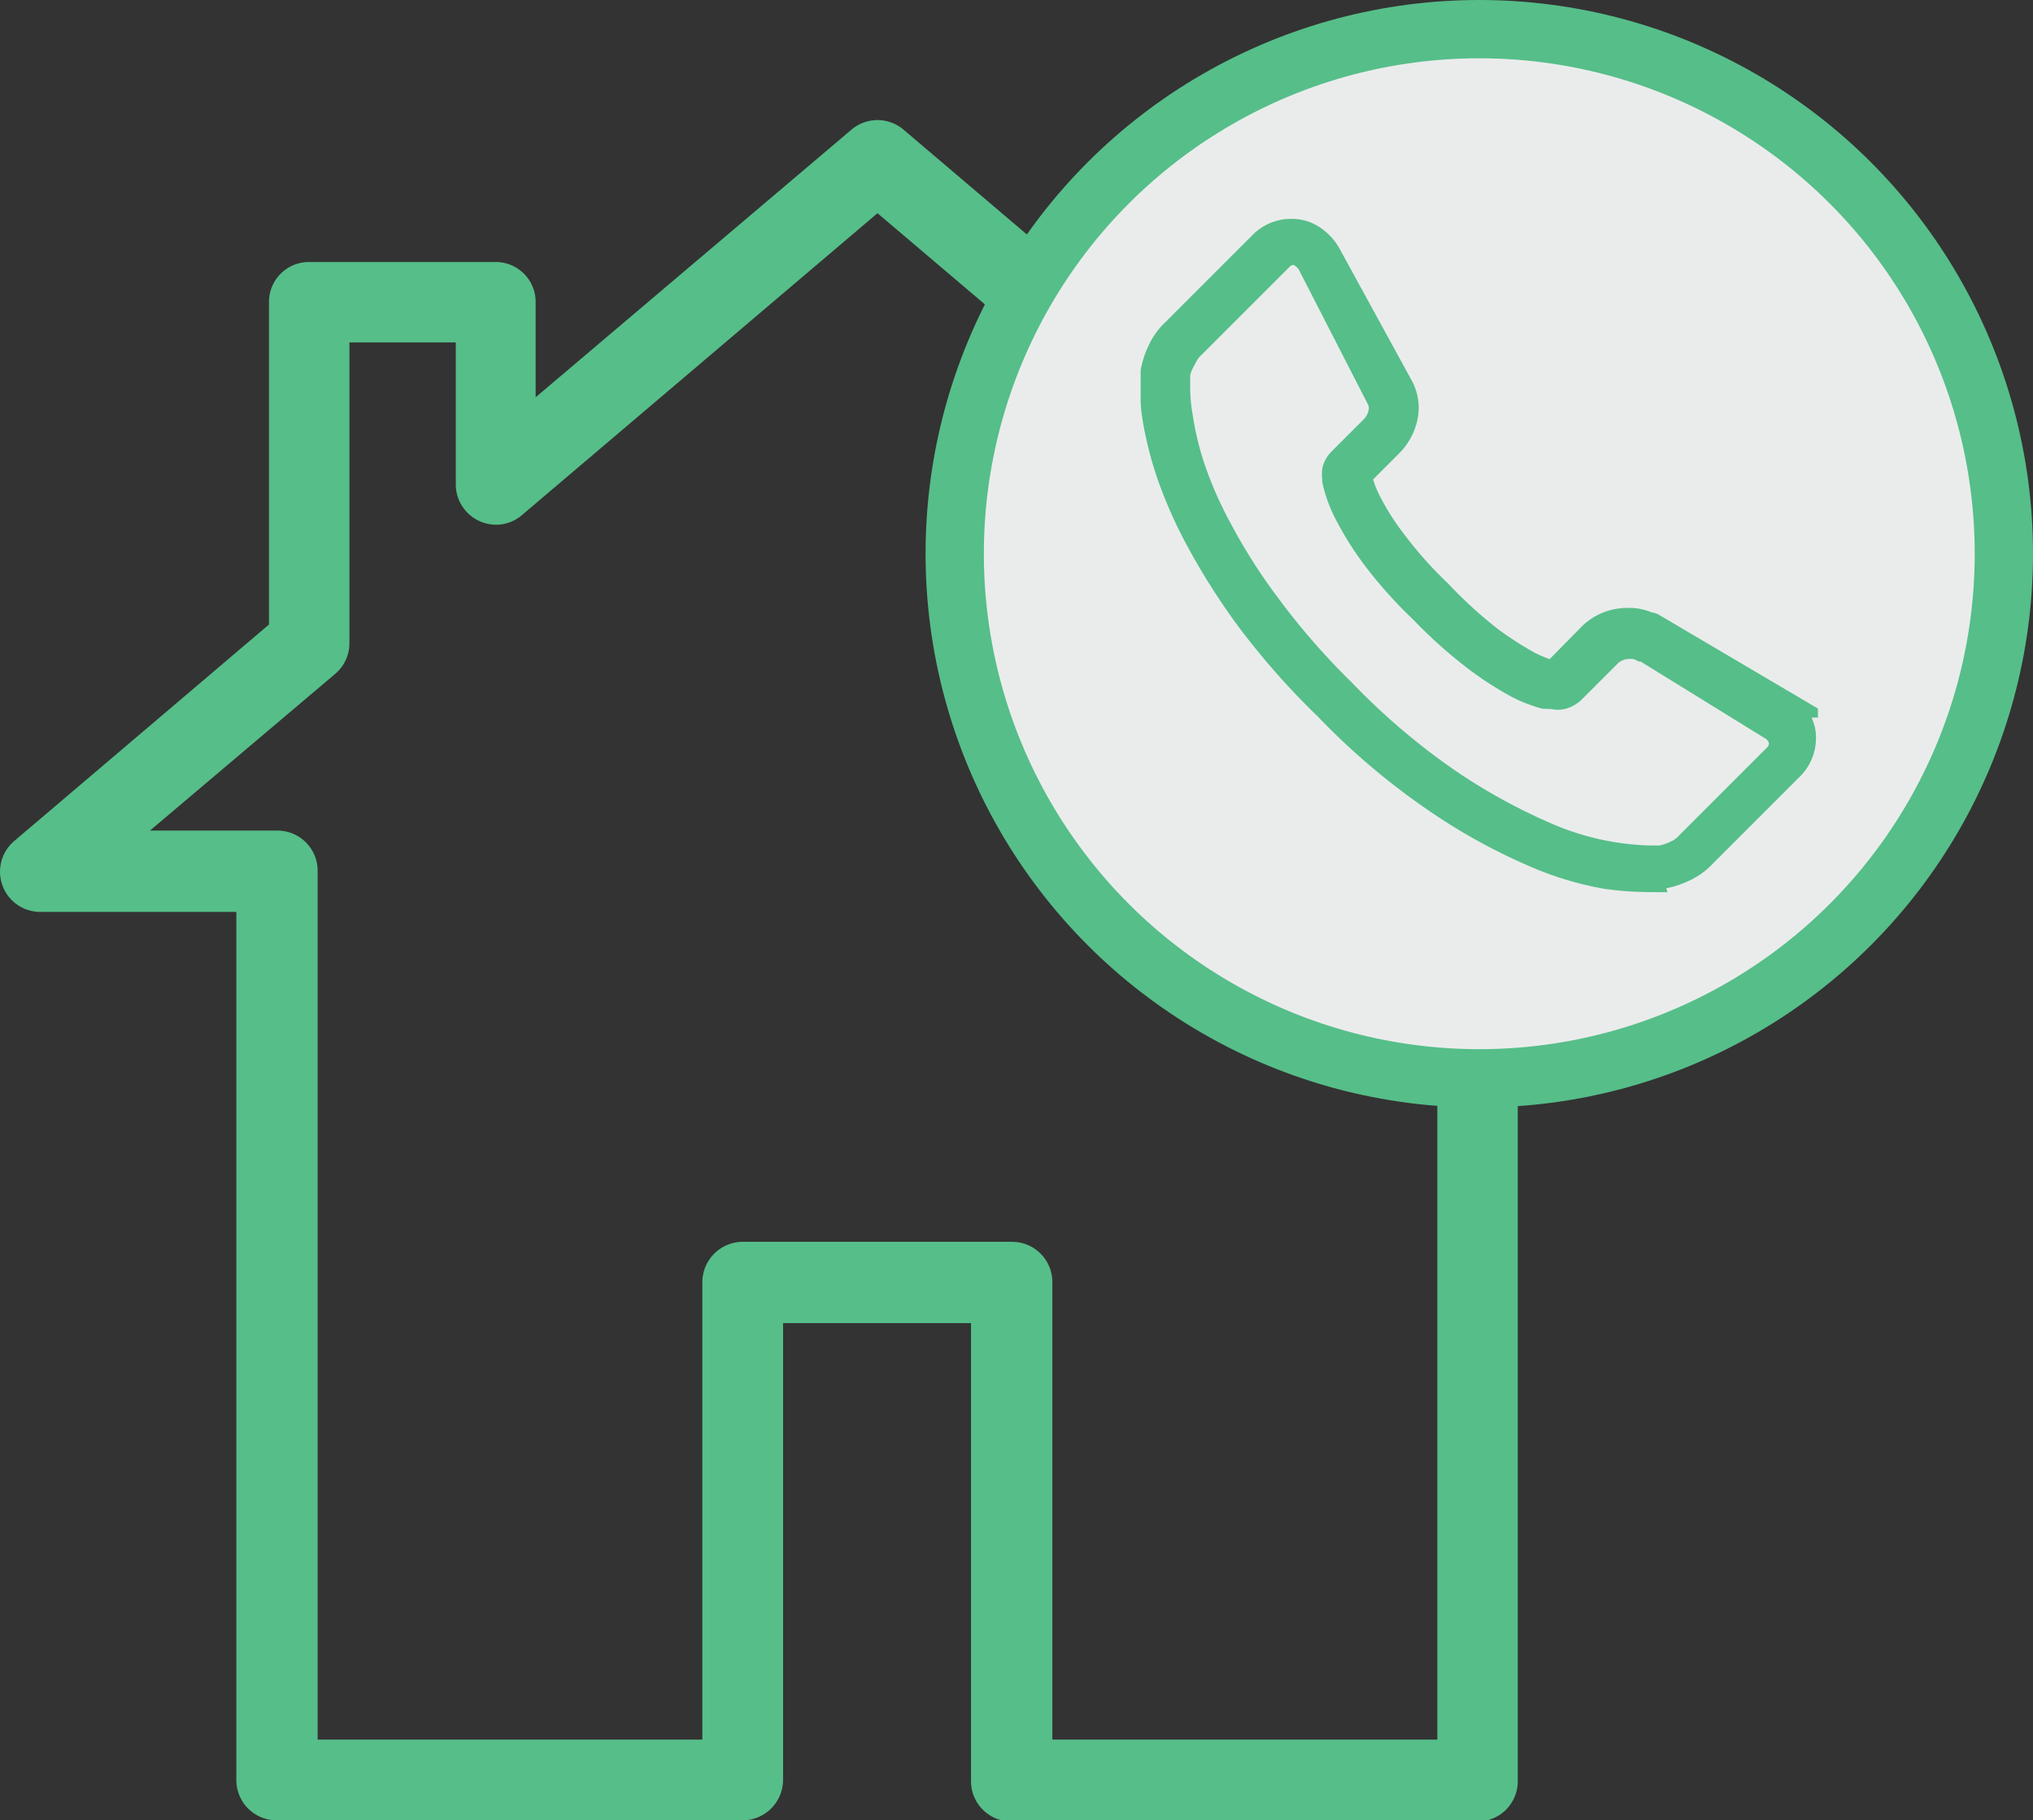 <svg xmlns="http://www.w3.org/2000/svg" xmlns:xlink="http://www.w3.org/1999/xlink" viewBox="0 0 69.76 62.46"><rect x="0" y="0" width="69.76" height="62.46" fill="#333333" stroke="none"/><defs><style>.cls-1,.cls-3,.cls-5{fill:none;}.cls-2{fill:#56be89;}.cls-3,.cls-5{stroke:#56be89;}.cls-3{stroke-miterlimit:10;}.cls-4{fill:#eaecec;}.cls-5{stroke-width:2px;}.cls-6{clip-path:url(#clip-path);}</style><clipPath id="clip-path"><rect class="cls-1" x="39.14" y="7.39" width="23.24" height="23.23"/></clipPath></defs><g id="Layer_2" data-name="Layer 2"><g id="Layer_1-2" data-name="Layer 1"><path class="cls-2" d="M35.61,60.19H49.82V29.91A.87.87,0,0,1,50.7,29h5.73L30.11,6.66,17.59,17.29a.86.86,0,0,1-.94.13.88.88,0,0,1-.51-.8V11.25H11.49V22.07a.87.87,0,0,1-.31.67L3.78,29H9.52a.88.88,0,0,1,.88.88V60.19H24.6V44a.89.89,0,0,1,.89-.89h9.24a.88.88,0,0,1,.88.89ZM50.7,62h-16a.88.88,0,0,1-.88-.88V44.9H26.37V61.08a.89.89,0,0,1-.88.88h-16a.88.88,0,0,1-.88-.88V30.79H1.38a.88.88,0,0,1-.57-1.55l8.92-7.58V10.37a.87.87,0,0,1,.88-.88H17a.87.87,0,0,1,.88.88v4.34L29.54,4.83a.88.88,0,0,1,1.14,0L59.41,29.24a.87.87,0,0,1,.25,1,.88.88,0,0,1-.83.58H51.58V61.08a.88.88,0,0,1-.88.88"/><path class="cls-3" d="M35.61,60.19H49.82V29.91A.87.87,0,0,1,50.7,29h5.73L30.11,6.66,17.59,17.29a.86.86,0,0,1-.94.13.88.88,0,0,1-.51-.8V11.25H11.49V22.07a.87.87,0,0,1-.31.67L3.78,29H9.52a.88.88,0,0,1,.88.88V60.19H24.6V44a.89.89,0,0,1,.89-.89h9.24a.88.88,0,0,1,.88.89ZM50.7,62h-16a.88.88,0,0,1-.88-.88V44.9H26.37V61.08a.89.89,0,0,1-.88.88h-16a.88.88,0,0,1-.88-.88V30.79H1.38a.88.88,0,0,1-.57-1.55l8.92-7.58V10.37a.87.87,0,0,1,.88-.88H17a.87.87,0,0,1,.88.88v4.34L29.54,4.83a.88.88,0,0,1,1.14,0L59.41,29.24a.87.87,0,0,1,.25,1,.88.88,0,0,1-.83.58H51.58V61.08A.88.88,0,0,1,50.7,62Z"/><path class="cls-4" d="M50.76,37a18,18,0,1,0-18-18,18,18,0,0,0,18,18"/><circle class="cls-5" cx="50.76" cy="19" r="18"/><g class="cls-6"><path class="cls-2" d="M40.34,12.8c0,.06,0,.21,0,.44a5.89,5.89,0,0,0,.09,1.06A10.6,10.6,0,0,0,40.83,16a13.5,13.5,0,0,0,.94,2.16,19.79,19.79,0,0,0,1.66,2.62,24.65,24.65,0,0,0,2.61,3,23.45,23.45,0,0,0,3.74,3.16,20.35,20.35,0,0,0,3.13,1.72,9.62,9.62,0,0,0,3.65.85H57a2.14,2.14,0,0,0,.54-.18,1.29,1.29,0,0,0,.43-.31l3-3a.7.7,0,0,0,.22-.62.79.79,0,0,0-.41-.52L56.44,22.2l-.08,0a.85.85,0,0,0-.44-.09,1.09,1.09,0,0,0-.74.28L53.9,23.67a.83.83,0,0,1-.28.16.56.56,0,0,1-.32,0L53,23.82a4.61,4.61,0,0,1-.91-.36,11.24,11.24,0,0,1-1.38-.89,15.84,15.84,0,0,1-1.87-1.67,14.72,14.72,0,0,1-1.65-1.85,10.46,10.46,0,0,1-.87-1.38,4.57,4.57,0,0,1-.45-1.19v-.06a1,1,0,0,1,0-.28.69.69,0,0,1,.16-.28l1.12-1.12a1.09,1.09,0,0,0,.3-.56.77.77,0,0,0-.08-.56L45,9a1,1,0,0,0-.29-.3.46.46,0,0,0-.32-.11.69.69,0,0,0-.5.22l-3,3a1.32,1.32,0,0,0-.32.44,2,2,0,0,0-.18.54M56.56,30.11A11.06,11.06,0,0,1,55.1,30a10.9,10.9,0,0,1-2.45-.75,19.69,19.69,0,0,1-3.24-1.78,23.69,23.69,0,0,1-3.84-3.24,25.36,25.36,0,0,1-2.69-3.05,23,23,0,0,1-1.71-2.7,15.24,15.24,0,0,1-1-2.27,12.34,12.34,0,0,1-.45-1.76,5.7,5.7,0,0,1-.09-1.21c0-.25,0-.4,0-.43v0a2.73,2.73,0,0,1,.24-.75,2.06,2.06,0,0,1,.46-.64l3-3a1.36,1.36,0,0,1,1-.41,1.21,1.21,0,0,1,.73.24,1.62,1.62,0,0,1,.46.51L48,13.29a1.46,1.46,0,0,1,.15,1,1.83,1.83,0,0,1-.48.9l-1.11,1.11v0a.08.08,0,0,0,0,0,3.8,3.8,0,0,0,.37,1,8.72,8.72,0,0,0,.82,1.29,14.06,14.06,0,0,0,1.58,1.78A15.41,15.41,0,0,0,51.12,22a12.39,12.39,0,0,0,1.29.83,4.31,4.31,0,0,0,.73.3l.23,0h0l0,0,1.28-1.3a1.72,1.72,0,0,1,1.2-.47,1.46,1.46,0,0,1,.73.16.11.11,0,0,1,.08,0l4.41,2.6a1.5,1.5,0,0,1,.73,1v0a1.37,1.37,0,0,1-.41,1.19l-3,3a2,2,0,0,1-.63.45,2.73,2.73,0,0,1-.75.24h-.48"/><path class="cls-3" d="M40.34,12.8c0,.06,0,.21,0,.44a5.89,5.89,0,0,0,.09,1.06A10.6,10.6,0,0,0,40.83,16a13.5,13.5,0,0,0,.94,2.16,19.79,19.79,0,0,0,1.66,2.62,24.65,24.65,0,0,0,2.61,3,23.45,23.45,0,0,0,3.74,3.16,20.35,20.35,0,0,0,3.13,1.72,9.62,9.62,0,0,0,3.65.85H57a2.14,2.14,0,0,0,.54-.18,1.29,1.29,0,0,0,.43-.31l3-3a.7.7,0,0,0,.22-.62.79.79,0,0,0-.41-.52L56.44,22.2l-.08,0a.85.85,0,0,0-.44-.09,1.09,1.09,0,0,0-.74.28L53.9,23.67a.83.83,0,0,1-.28.16.56.56,0,0,1-.32,0L53,23.82a4.61,4.61,0,0,1-.91-.36,11.24,11.24,0,0,1-1.38-.89,15.84,15.84,0,0,1-1.87-1.67,14.72,14.72,0,0,1-1.65-1.85,10.46,10.46,0,0,1-.87-1.38,4.57,4.57,0,0,1-.45-1.19v-.06a1,1,0,0,1,0-.28.69.69,0,0,1,.16-.28l1.12-1.12a1.09,1.09,0,0,0,.3-.56.77.77,0,0,0-.08-.56L45,9a1,1,0,0,0-.29-.3.46.46,0,0,0-.32-.11.69.69,0,0,0-.5.22l-3,3a1.32,1.32,0,0,0-.32.44A2,2,0,0,0,40.34,12.8ZM56.56,30.11A11.06,11.06,0,0,1,55.1,30a10.9,10.9,0,0,1-2.45-.75,19.69,19.69,0,0,1-3.24-1.78,23.69,23.69,0,0,1-3.84-3.24,25.36,25.36,0,0,1-2.69-3.05,23,23,0,0,1-1.71-2.7,15.24,15.24,0,0,1-1-2.27,12.34,12.34,0,0,1-.45-1.76,5.7,5.7,0,0,1-.09-1.21c0-.25,0-.4,0-.43v0a2.73,2.73,0,0,1,.24-.75,2.06,2.06,0,0,1,.46-.64l3-3a1.36,1.36,0,0,1,1-.41,1.21,1.21,0,0,1,.73.24,1.62,1.62,0,0,1,.46.51L48,13.29a1.46,1.46,0,0,1,.15,1,1.83,1.83,0,0,1-.48.9l-1.11,1.11v0a.08.08,0,0,0,0,0,3.8,3.8,0,0,0,.37,1,8.72,8.72,0,0,0,.82,1.29,14.06,14.06,0,0,0,1.58,1.78A15.41,15.41,0,0,0,51.12,22a12.39,12.39,0,0,0,1.29.83,4.31,4.31,0,0,0,.73.3l.23,0h0l0,0,1.28-1.3a1.72,1.72,0,0,1,1.2-.47,1.46,1.46,0,0,1,.73.16.11.11,0,0,1,.08,0l4.41,2.6a1.5,1.5,0,0,1,.73,1v0a1.37,1.37,0,0,1-.41,1.19l-3,3a2,2,0,0,1-.63.45,2.73,2.73,0,0,1-.75.24h-.48Z"/></g></g></g></svg>